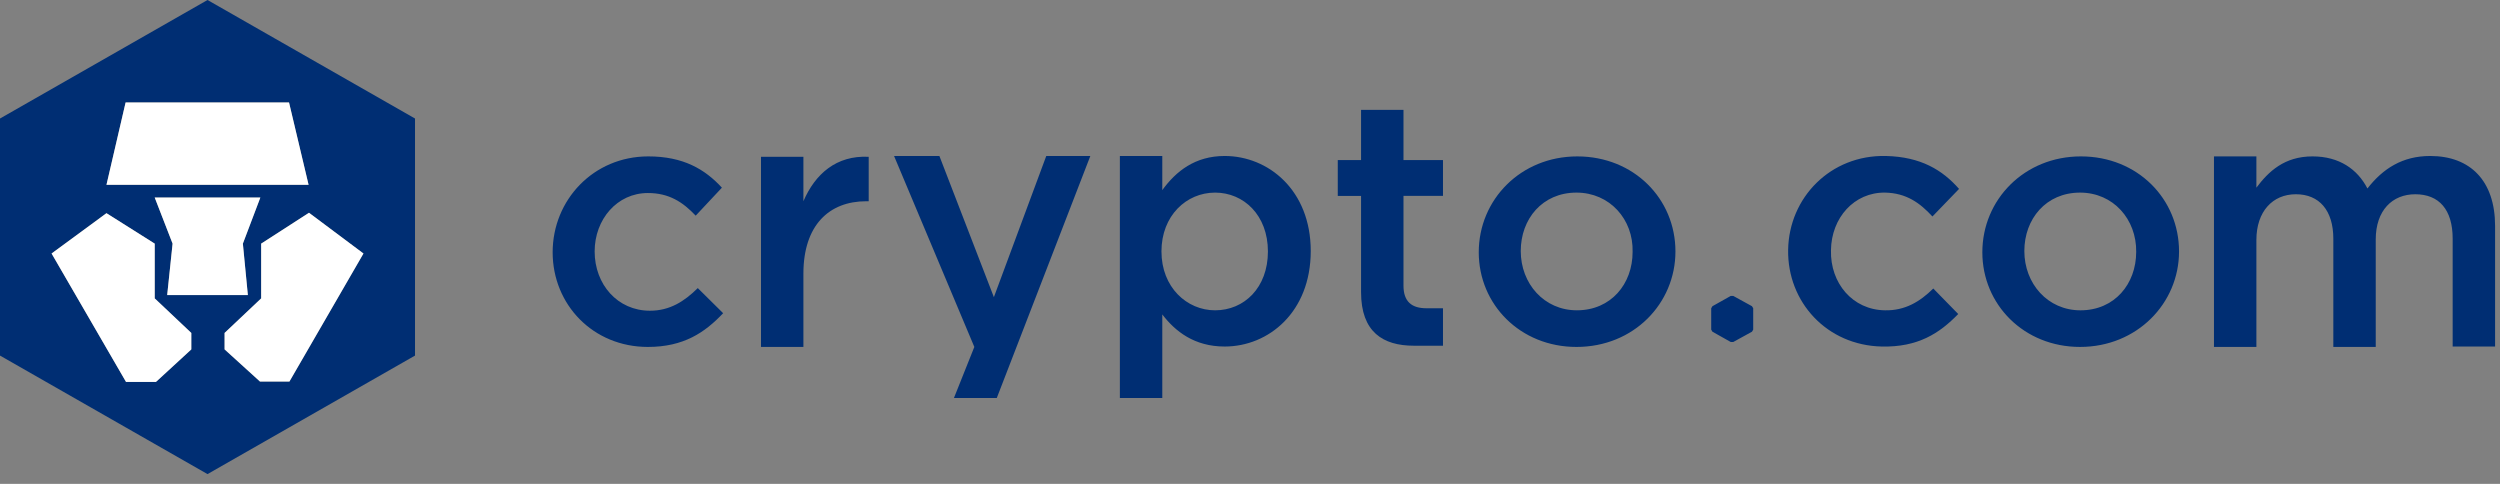 <svg xmlns="http://www.w3.org/2000/svg" width="186" height="36" fill="none" viewBox="0 0 186 36">
  <rect x="0" y="0" width="186" height="36" fill="#808080" stroke="none"/>
  <path fill="#002E73" d="M21.534 28.384h-2.197l-2.63-2.388V24.77l2.723-2.572v-4.073l3.558-2.296 4.053 3.031-5.507 9.523Zm-9.096-6.43.402-3.828-1.33-3.429h7.858l-1.3 3.43.372 3.827h-6.002Zm1.794 4.042-2.63 2.419H9.375L3.836 18.86l4.084-3 3.59 2.265V22.2l2.722 2.572v1.225ZM9.344 7.624h12.159l1.454 6.124H7.92l1.424-6.124ZM15.439 0 0 8.818v17.637l15.439 8.818 15.438-8.818V8.818L15.44 0Z"/>
  <path fill="#fff" d="M19.338 28.384h2.197l5.507-9.523-4.053-3.031-3.558 2.296V22.2l-2.721 2.57v1.224l2.63 2.389Z"/>
  <path fill="#fff" d="m12.841 18.126-.402 3.828h6.002l-.371-3.828 1.3-3.429h-7.86l1.331 3.43Z"/>
  <path fill="#fff" d="m11.604 28.414 2.63-2.419v-1.224l-2.723-2.572v-4.073l-3.59-2.265-4.083 3 5.538 9.553h2.228Zm9.9-20.79H9.345l-1.423 6.124h15.036l-1.454-6.124Z"/>
  <path fill="#002E73" d="M104.419 14.575v6.675c0 1.194.618 1.684 1.701 1.684h1.238v2.787h-2.166c-2.289 0-3.929-1.01-3.929-3.981v-7.165H99.53v-2.664h1.733V8.176h3.156v3.735h2.939v2.664h-2.939Zm-23.298-2.97-6.96 18.004h-3.188l1.517-3.797-5.972-14.207h3.373l4.053 10.503 3.898-10.503h3.28ZM41.117 18.77c0 3.889 3.001 7.042 7.085 7.042 2.661 0 4.239-1.071 5.6-2.51l-1.887-1.868c-.99.98-2.073 1.684-3.558 1.684-2.413 0-4.115-1.96-4.115-4.41 0-2.387 1.67-4.347 3.96-4.347 1.578 0 2.6.673 3.558 1.684l1.95-2.082c-1.27-1.378-2.878-2.327-5.477-2.327-4.084 0-7.116 3.245-7.116 7.134Zm15.501 7.042h3.155v-5.45c0-3.613 1.919-5.389 4.672-5.389h.186v-3.307c-2.413-.122-3.991 1.286-4.858 3.307v-3.307h-3.155v14.146Z"/>
  <path fill="#002E73" fill-rule="evenodd" d="M86.474 23.393c.96 1.256 2.382 2.389 4.64 2.389 3.28 0 6.405-2.572 6.405-7.104s-3.156-7.073-6.404-7.073c-2.197 0-3.62 1.133-4.641 2.541v-2.54h-3.156v18.003h3.156v-6.216Zm-.062-4.684c0-2.664 1.856-4.379 3.991-4.379s3.93 1.684 3.93 4.379c0 2.694-1.764 4.378-3.93 4.378-2.104 0-3.99-1.714-3.99-4.378Zm23.607.061c0 3.889 3.094 7.042 7.27 7.042 4.27 0 7.364-3.245 7.364-7.103 0-3.92-3.094-7.073-7.302-7.073-4.207 0-7.332 3.215-7.332 7.134Zm3.125-.092c0-2.388 1.608-4.348 4.145-4.348 2.476 0 4.239 1.99 4.177 4.41 0 2.388-1.609 4.347-4.146 4.347-2.444 0-4.176-1.99-4.176-4.409Zm41.613 7.134c-4.177 0-7.271-3.153-7.271-7.042 0-3.92 3.125-7.134 7.333-7.134 4.207 0 7.301 3.154 7.301 7.073 0 3.858-3.125 7.103-7.363 7.103Zm0-11.482c-2.537 0-4.146 1.96-4.146 4.348 0 2.419 1.732 4.41 4.177 4.41 2.537 0 4.145-1.96 4.145-4.349.031-2.419-1.701-4.409-4.176-4.409Z" clip-rule="evenodd"/>
  <path fill="#002E73" d="M185.634 16.81c0-3.337-1.826-5.205-4.827-5.205-2.073 0-3.527.95-4.671 2.419-.743-1.44-2.104-2.388-4.084-2.388-2.104 0-3.28 1.133-4.177 2.327v-2.327h-3.156v14.176h3.156v-7.96c0-2.113 1.206-3.4 2.939-3.4s2.785 1.195 2.785 3.308v8.052h3.155v-7.991c0-2.174 1.238-3.368 2.94-3.368 1.763 0 2.784 1.133 2.784 3.307v8.022h3.156V16.81Zm-58.228 5.971 1.362-.765h.185l1.393.765.092.153v1.592l-.092.154-1.393.765h-.185l-1.362-.765-.092-.154v-1.592l.092-.153Zm5.631-4.195c-.062 3.889 2.878 7.104 6.962 7.196 2.691.061 4.3-.98 5.692-2.42l-1.856-1.897c-.99.98-2.104 1.653-3.589 1.622-2.413-.03-4.084-2.02-4.022-4.47.031-2.419 1.733-4.317 4.022-4.287 1.578.03 2.599.766 3.527 1.776l1.98-2.051c-1.237-1.409-2.846-2.389-5.445-2.45-4.115-.092-7.209 3.093-7.271 6.981Z"/>
</svg>
